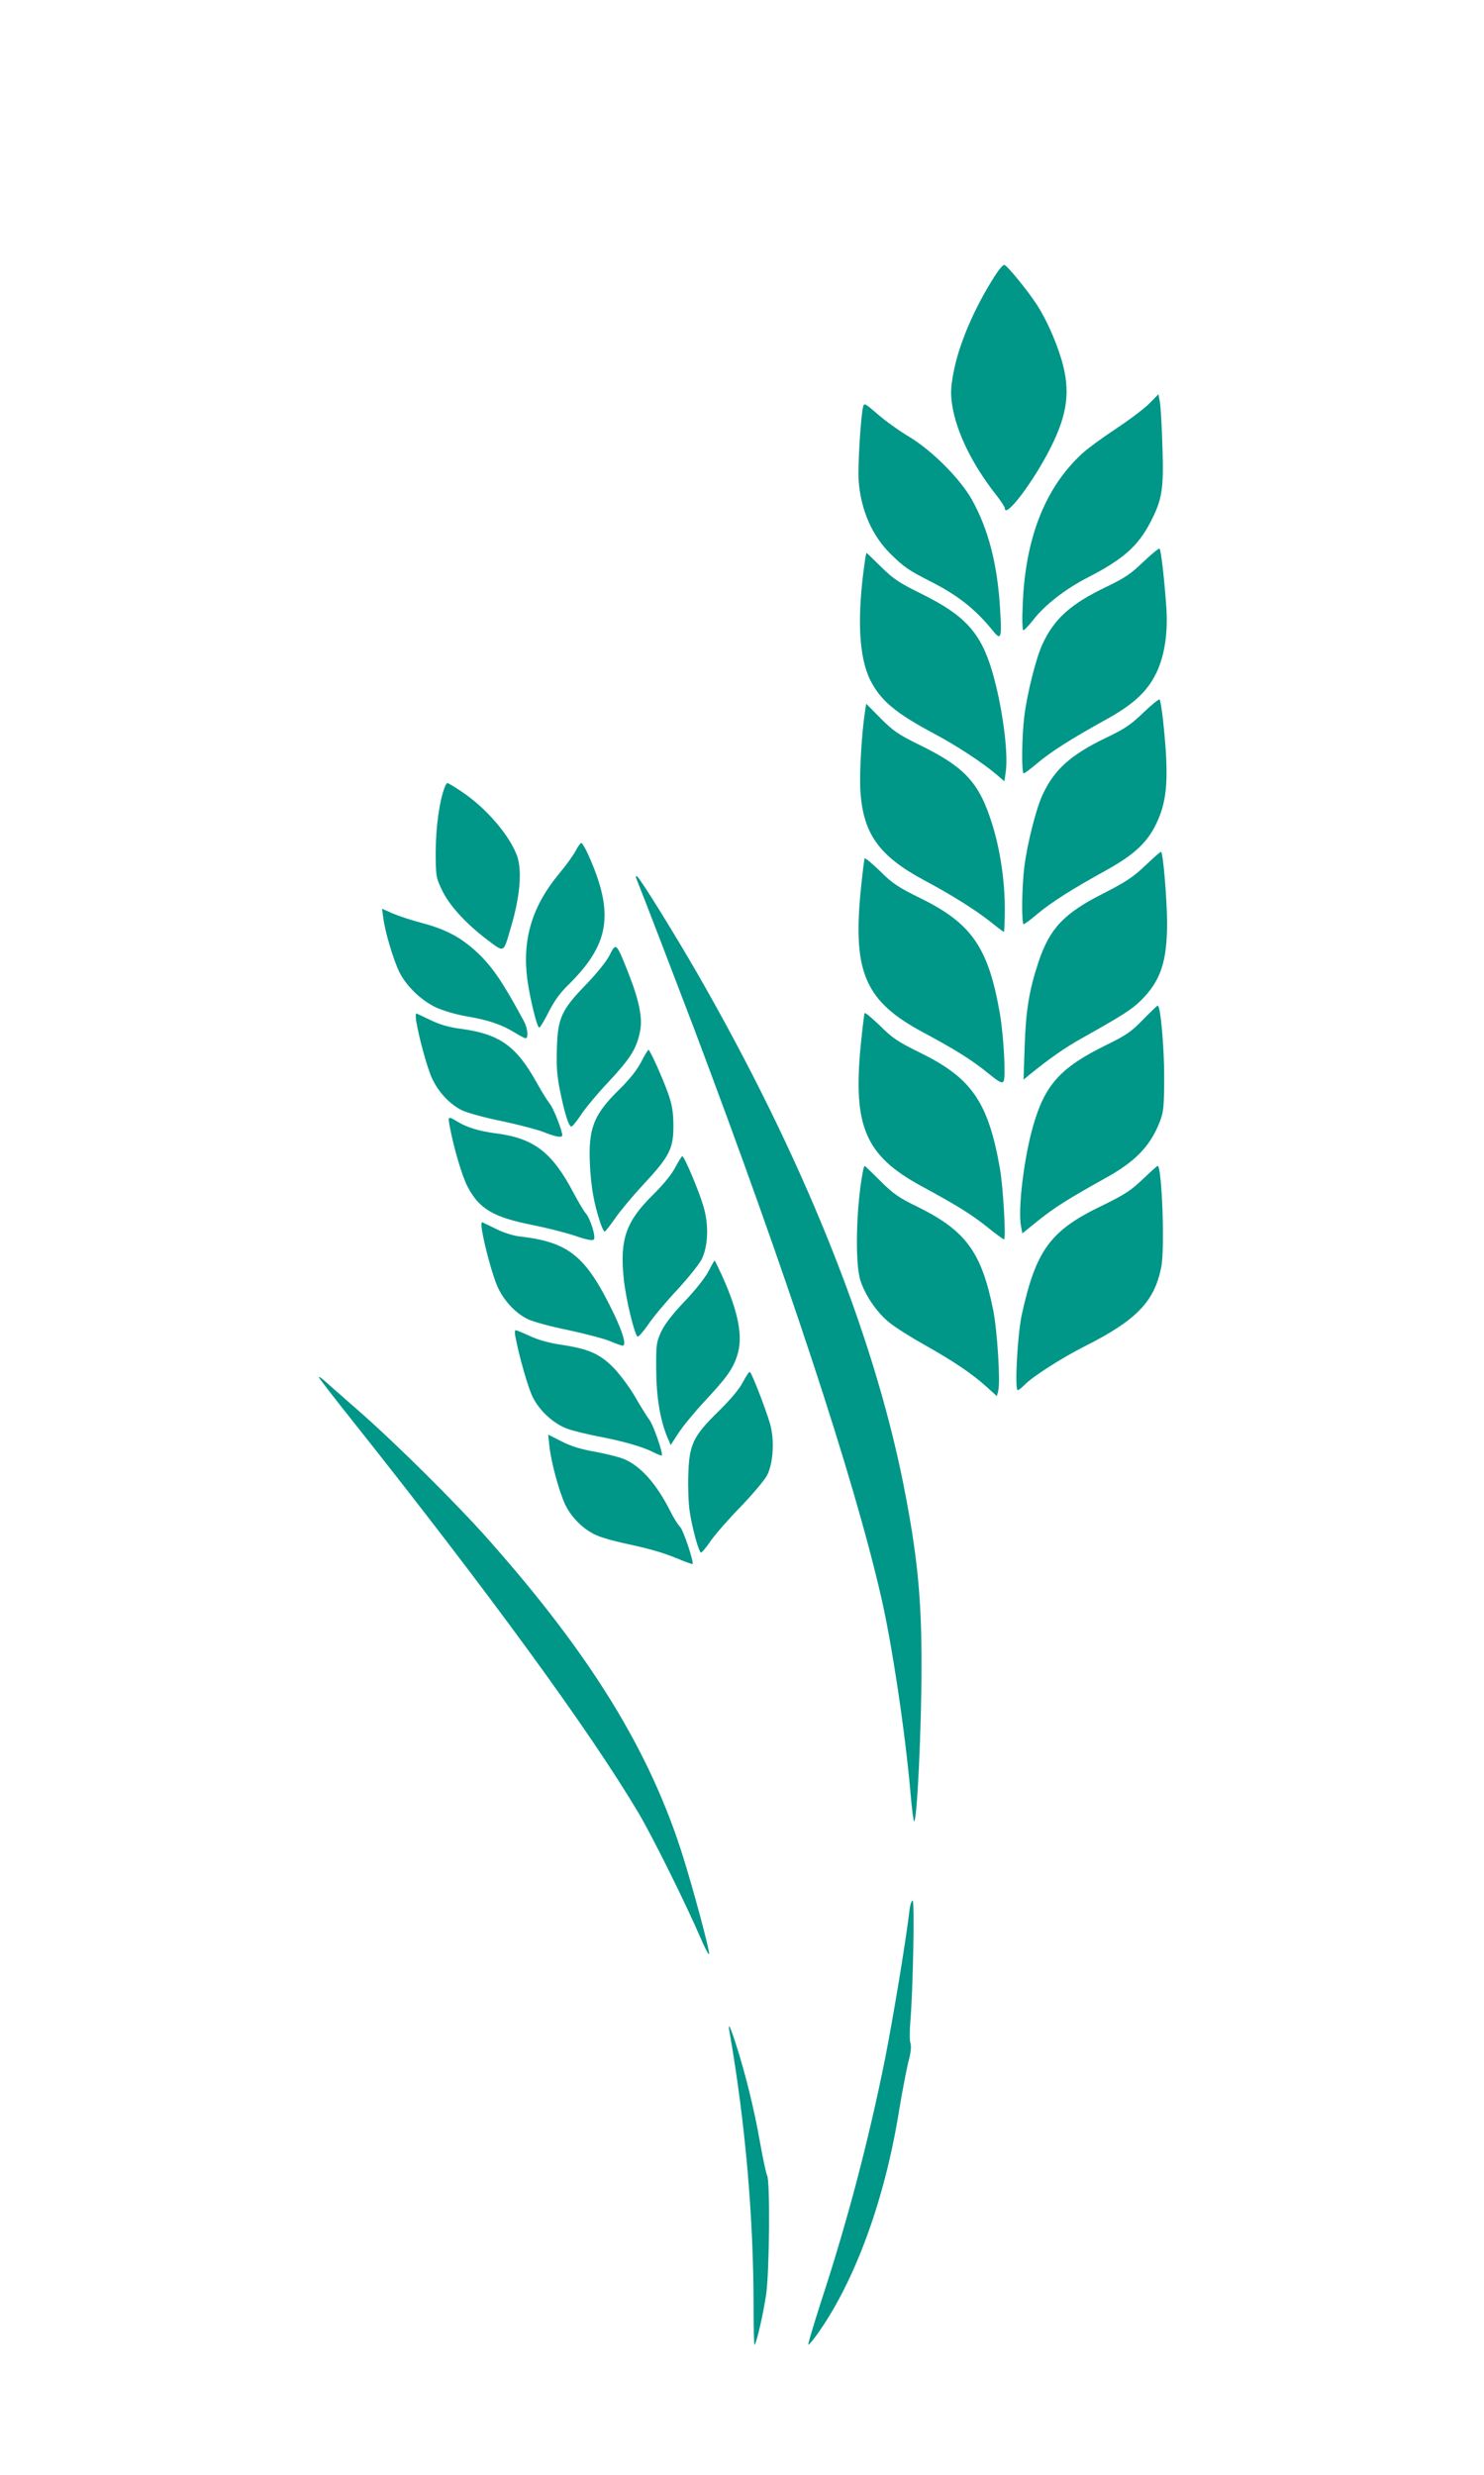 <?xml version="1.0" standalone="no"?>
<!DOCTYPE svg PUBLIC "-//W3C//DTD SVG 20010904//EN"
 "http://www.w3.org/TR/2001/REC-SVG-20010904/DTD/svg10.dtd">
<svg version="1.0" xmlns="http://www.w3.org/2000/svg"
 width="768pt" height="1280pt" viewBox="0 0 768 1280"
 preserveAspectRatio="xMidYMid meet">
<g transform="translate(0,1280) scale(0.1,-0.1)"
fill="#009688" stroke="none">
<path d="M5148 11372 c-106 -165 -187 -355 -214 -502 -14 -78 -15 -105 -6
-167 22 -138 103 -305 226 -461 25 -32 46 -64 46 -70 0 -60 149 137 238 314
87 174 102 292 57 449 -30 101 -77 207 -127 286 -50 77 -158 209 -171 209 -7
0 -29 -26 -49 -58z"/>
<path d="M5950 10715 c-25 -26 -103 -85 -174 -132 -71 -47 -152 -106 -179
-132 -189 -176 -290 -434 -304 -773 -4 -81 -2 -138 3 -138 5 0 29 25 53 56 59
76 168 160 282 218 181 93 258 161 322 284 61 117 70 170 63 387 -3 105 -9
209 -13 233 l-8 43 -45 -46z"/>
<path d="M4467 10697 c-13 -53 -29 -319 -23 -388 12 -149 70 -280 164 -373 70
-69 93 -85 207 -143 144 -73 235 -145 328 -261 37 -45 42 -29 33 112 -13 235
-61 420 -147 573 -62 109 -205 252 -324 324 -49 29 -122 81 -162 116 -66 57
-71 60 -76 40z"/>
<path d="M5917 9894 c-64 -62 -97 -84 -191 -129 -186 -89 -271 -166 -332 -299
-33 -72 -79 -256 -93 -371 -13 -104 -15 -295 -3 -295 4 0 37 24 72 54 69 58
174 125 355 225 143 79 213 145 260 242 42 88 60 206 51 338 -10 141 -27 295
-35 303 -3 4 -41 -27 -84 -68z"/>
<path d="M4476 9898 c-42 -291 -32 -497 29 -618 53 -104 131 -169 330 -275
113 -60 248 -148 322 -211 l41 -35 8 57 c12 103 -21 342 -72 514 -59 198 -141
287 -360 396 -120 59 -149 78 -213 141 -41 40 -75 73 -76 73 -2 0 -6 -19 -9
-42z"/>
<path d="M5917 9114 c-64 -62 -97 -84 -191 -129 -186 -89 -271 -166 -332 -299
-33 -72 -79 -256 -93 -371 -13 -104 -15 -295 -3 -295 4 0 37 24 72 54 69 58
174 125 355 225 146 81 213 144 260 243 58 122 65 241 34 533 -6 55 -14 103
-18 107 -3 4 -41 -27 -84 -68z"/>
<path d="M4477 9123 c-17 -110 -29 -308 -25 -402 12 -230 93 -346 331 -474
139 -74 265 -153 342 -214 36 -29 68 -53 70 -53 3 0 5 56 5 124 0 142 -25 307
-66 436 -67 213 -140 292 -377 408 -108 53 -134 71 -200 137 l-74 75 -6 -37z"/>
<path d="M2301 8727 c-27 -71 -45 -201 -46 -327 0 -132 1 -137 32 -203 38 -80
123 -173 235 -258 90 -67 82 -71 121 61 48 160 60 296 33 373 -39 107 -160
248 -286 332 -37 25 -71 45 -74 45 -4 0 -10 -10 -15 -23z"/>
<path d="M2980 8401 c-11 -22 -49 -75 -85 -118 -141 -169 -193 -340 -166 -549
13 -94 48 -241 61 -249 4 -2 25 33 48 78 29 58 59 100 102 142 216 212 241
370 104 675 -15 33 -31 60 -35 60 -5 0 -18 -18 -29 -39z"/>
<path d="M5929 8325 c-64 -61 -100 -85 -217 -145 -205 -103 -279 -181 -337
-354 -48 -144 -66 -250 -72 -435 l-6 -175 34 28 c100 81 183 139 264 184 214
120 261 150 309 197 103 102 136 201 136 405 -1 119 -20 354 -31 364 -2 3 -38
-29 -80 -69z"/>
<path d="M4475 8360 c-3 -4 -12 -81 -21 -171 -41 -420 25 -569 324 -729 165
-88 254 -144 336 -211 59 -48 72 -54 80 -41 12 21 0 235 -19 347 -59 342 -145
468 -409 598 -118 58 -147 77 -211 141 -42 40 -77 70 -80 66z"/>
<path d="M3292 8259 c33 -81 221 -571 300 -779 482 -1278 827 -2325 967 -2935
57 -245 126 -706 153 -1018 7 -81 15 -147 19 -147 15 0 38 485 38 795 1 363
-22 586 -94 950 -158 789 -524 1696 -1063 2635 -118 205 -299 497 -314 506 -7
5 -9 2 -6 -7z"/>
<path d="M1984 8050 c9 -71 52 -215 82 -276 34 -71 112 -147 187 -183 38 -18
103 -37 158 -47 113 -19 183 -42 250 -83 27 -17 54 -31 59 -31 16 0 11 52 -8
87 -111 206 -166 286 -246 360 -84 77 -159 116 -282 149 -54 14 -123 37 -153
50 l-54 24 7 -50z"/>
<path d="M3155 7860 c-16 -32 -67 -95 -122 -152 -128 -132 -147 -174 -151
-333 -3 -92 1 -144 17 -220 23 -113 43 -177 57 -182 5 -1 26 24 48 57 21 33
86 112 145 174 114 122 145 172 163 260 15 70 -4 162 -63 311 -60 150 -61 151
-94 85z"/>
<path d="M5914 7525 c-60 -62 -87 -80 -187 -129 -239 -117 -320 -206 -381
-422 -47 -164 -79 -429 -62 -517 l7 -36 83 67 c85 68 159 114 342 216 159 87
235 166 285 291 21 55 23 75 24 230 0 160 -19 376 -34 374 -3 -1 -38 -34 -77
-74z"/>
<path d="M4475 7560 c-3 -4 -12 -81 -21 -171 -40 -416 25 -566 313 -723 183
-99 262 -148 343 -213 43 -35 82 -63 86 -63 11 0 -4 266 -21 365 -60 343 -145
468 -409 598 -118 58 -147 77 -211 141 -42 40 -77 70 -80 66z"/>
<path d="M2154 7519 c13 -81 55 -236 80 -292 32 -73 95 -141 160 -171 28 -13
120 -38 205 -55 84 -18 180 -43 214 -56 61 -25 97 -31 97 -17 0 24 -46 141
-64 162 -12 15 -44 66 -71 115 -106 188 -191 248 -398 275 -54 7 -104 22 -147
43 -36 17 -69 33 -74 35 -5 3 -6 -14 -2 -39z"/>
<path d="M3319 7309 c-20 -40 -58 -88 -108 -138 -140 -136 -167 -206 -158
-396 6 -117 21 -200 53 -297 9 -27 19 -48 23 -48 4 0 28 31 54 68 26 38 92
117 147 176 134 144 155 184 155 301 0 69 -6 106 -24 160 -27 79 -97 235 -105
235 -3 0 -20 -28 -37 -61z"/>
<path d="M2326 6983 c19 -110 66 -270 95 -323 60 -113 133 -156 335 -196 71
-14 169 -39 218 -55 60 -21 92 -27 99 -20 12 12 -17 107 -42 136 -10 11 -37
57 -61 102 -113 215 -207 287 -410 312 -83 11 -146 31 -195 61 -44 27 -47 26
-39 -17z"/>
<path d="M3495 6763 c-18 -36 -63 -91 -116 -143 -140 -138 -172 -230 -151
-434 11 -104 53 -280 71 -299 4 -4 28 23 54 60 25 38 93 119 151 181 58 63
115 134 128 160 33 69 37 179 8 274 -24 82 -99 258 -109 258 -3 0 -19 -26 -36
-57z"/>
<path d="M4466 6743 c-35 -181 -42 -472 -14 -563 25 -80 88 -172 154 -223 31
-25 114 -77 184 -116 144 -81 241 -146 317 -215 l52 -47 7 27 c12 46 -5 314
-26 418 -60 299 -141 410 -389 533 -99 48 -128 68 -195 135 -43 43 -80 78 -81
78 -2 0 -6 -12 -9 -27z"/>
<path d="M5913 6700 c-62 -59 -93 -79 -216 -139 -261 -126 -335 -227 -408
-556 -23 -100 -39 -395 -22 -395 5 0 20 12 34 26 39 42 194 141 313 201 268
135 361 231 396 411 19 95 3 523 -19 522 -3 0 -38 -32 -78 -70z"/>
<path d="M2494 6439 c13 -81 55 -236 80 -292 32 -73 95 -141 160 -171 28 -13
120 -38 205 -55 84 -18 180 -43 214 -56 33 -14 64 -25 69 -25 21 0 3 64 -45
165 -145 300 -231 370 -488 400 -31 3 -85 20 -120 38 -35 17 -68 33 -73 35 -5
3 -6 -14 -2 -39z"/>
<path d="M3665 6222 c-17 -32 -70 -99 -123 -154 -62 -65 -102 -117 -120 -155
-25 -55 -27 -66 -26 -198 1 -142 20 -259 59 -352 l16 -37 40 62 c23 35 84 109
136 165 115 123 146 167 168 236 32 96 7 226 -81 419 -18 39 -34 72 -36 72 -2
0 -16 -26 -33 -58z"/>
<path d="M2667 5888 c19 -102 65 -262 89 -312 35 -72 107 -138 178 -165 29
-11 104 -29 165 -41 126 -24 228 -53 284 -82 22 -11 40 -18 42 -16 8 8 -44
159 -64 184 -12 16 -46 70 -74 119 -29 50 -79 117 -112 151 -71 72 -130 98
-273 119 -60 9 -118 25 -160 45 -35 16 -68 30 -73 30 -5 0 -6 -15 -2 -32z"/>
<path d="M3845 5652 c-19 -37 -64 -90 -127 -152 -132 -129 -152 -172 -156
-332 -2 -65 1 -150 8 -190 13 -85 47 -208 58 -208 5 0 28 28 52 63 24 34 94
114 156 177 61 64 122 136 134 160 32 62 39 184 15 266 -21 74 -94 262 -104
268 -3 3 -20 -21 -36 -52z"/>
<path d="M1650 5677 c0 -4 78 -105 173 -224 708 -891 1225 -1599 1481 -2029
72 -121 248 -476 320 -644 25 -58 45 -96 46 -85 0 28 -81 330 -136 505 -171
544 -477 1041 -1009 1640 -165 186 -479 497 -670 664 -88 77 -170 149 -182
160 -13 11 -23 17 -23 13z"/>
<path d="M2843 5322 c9 -85 52 -242 83 -306 33 -67 96 -129 162 -157 26 -12
88 -29 137 -40 136 -29 203 -48 283 -81 40 -17 75 -29 76 -27 8 9 -48 176 -64
191 -10 10 -33 45 -50 80 -72 142 -151 232 -237 270 -25 11 -93 28 -152 39
-74 13 -127 29 -175 54 l-69 35 6 -58z"/>
<path d="M4706 2913 c-19 -159 -83 -545 -126 -763 -86 -427 -195 -841 -332
-1258 -38 -118 -67 -216 -65 -219 3 -2 25 24 50 59 194 275 347 694 421 1158
15 91 36 199 46 242 14 50 17 84 12 100 -5 12 -5 61 -1 108 14 164 23 630 12
630 -6 0 -14 -26 -17 -57z"/>
<path d="M3775 2293 c82 -469 125 -959 125 -1427 0 -110 2 -197 5 -194 11 11
46 165 60 261 17 119 21 587 5 615 -5 9 -21 84 -36 167 -28 163 -75 355 -124
508 -31 96 -44 123 -35 70z"/>
</g>
</svg>
